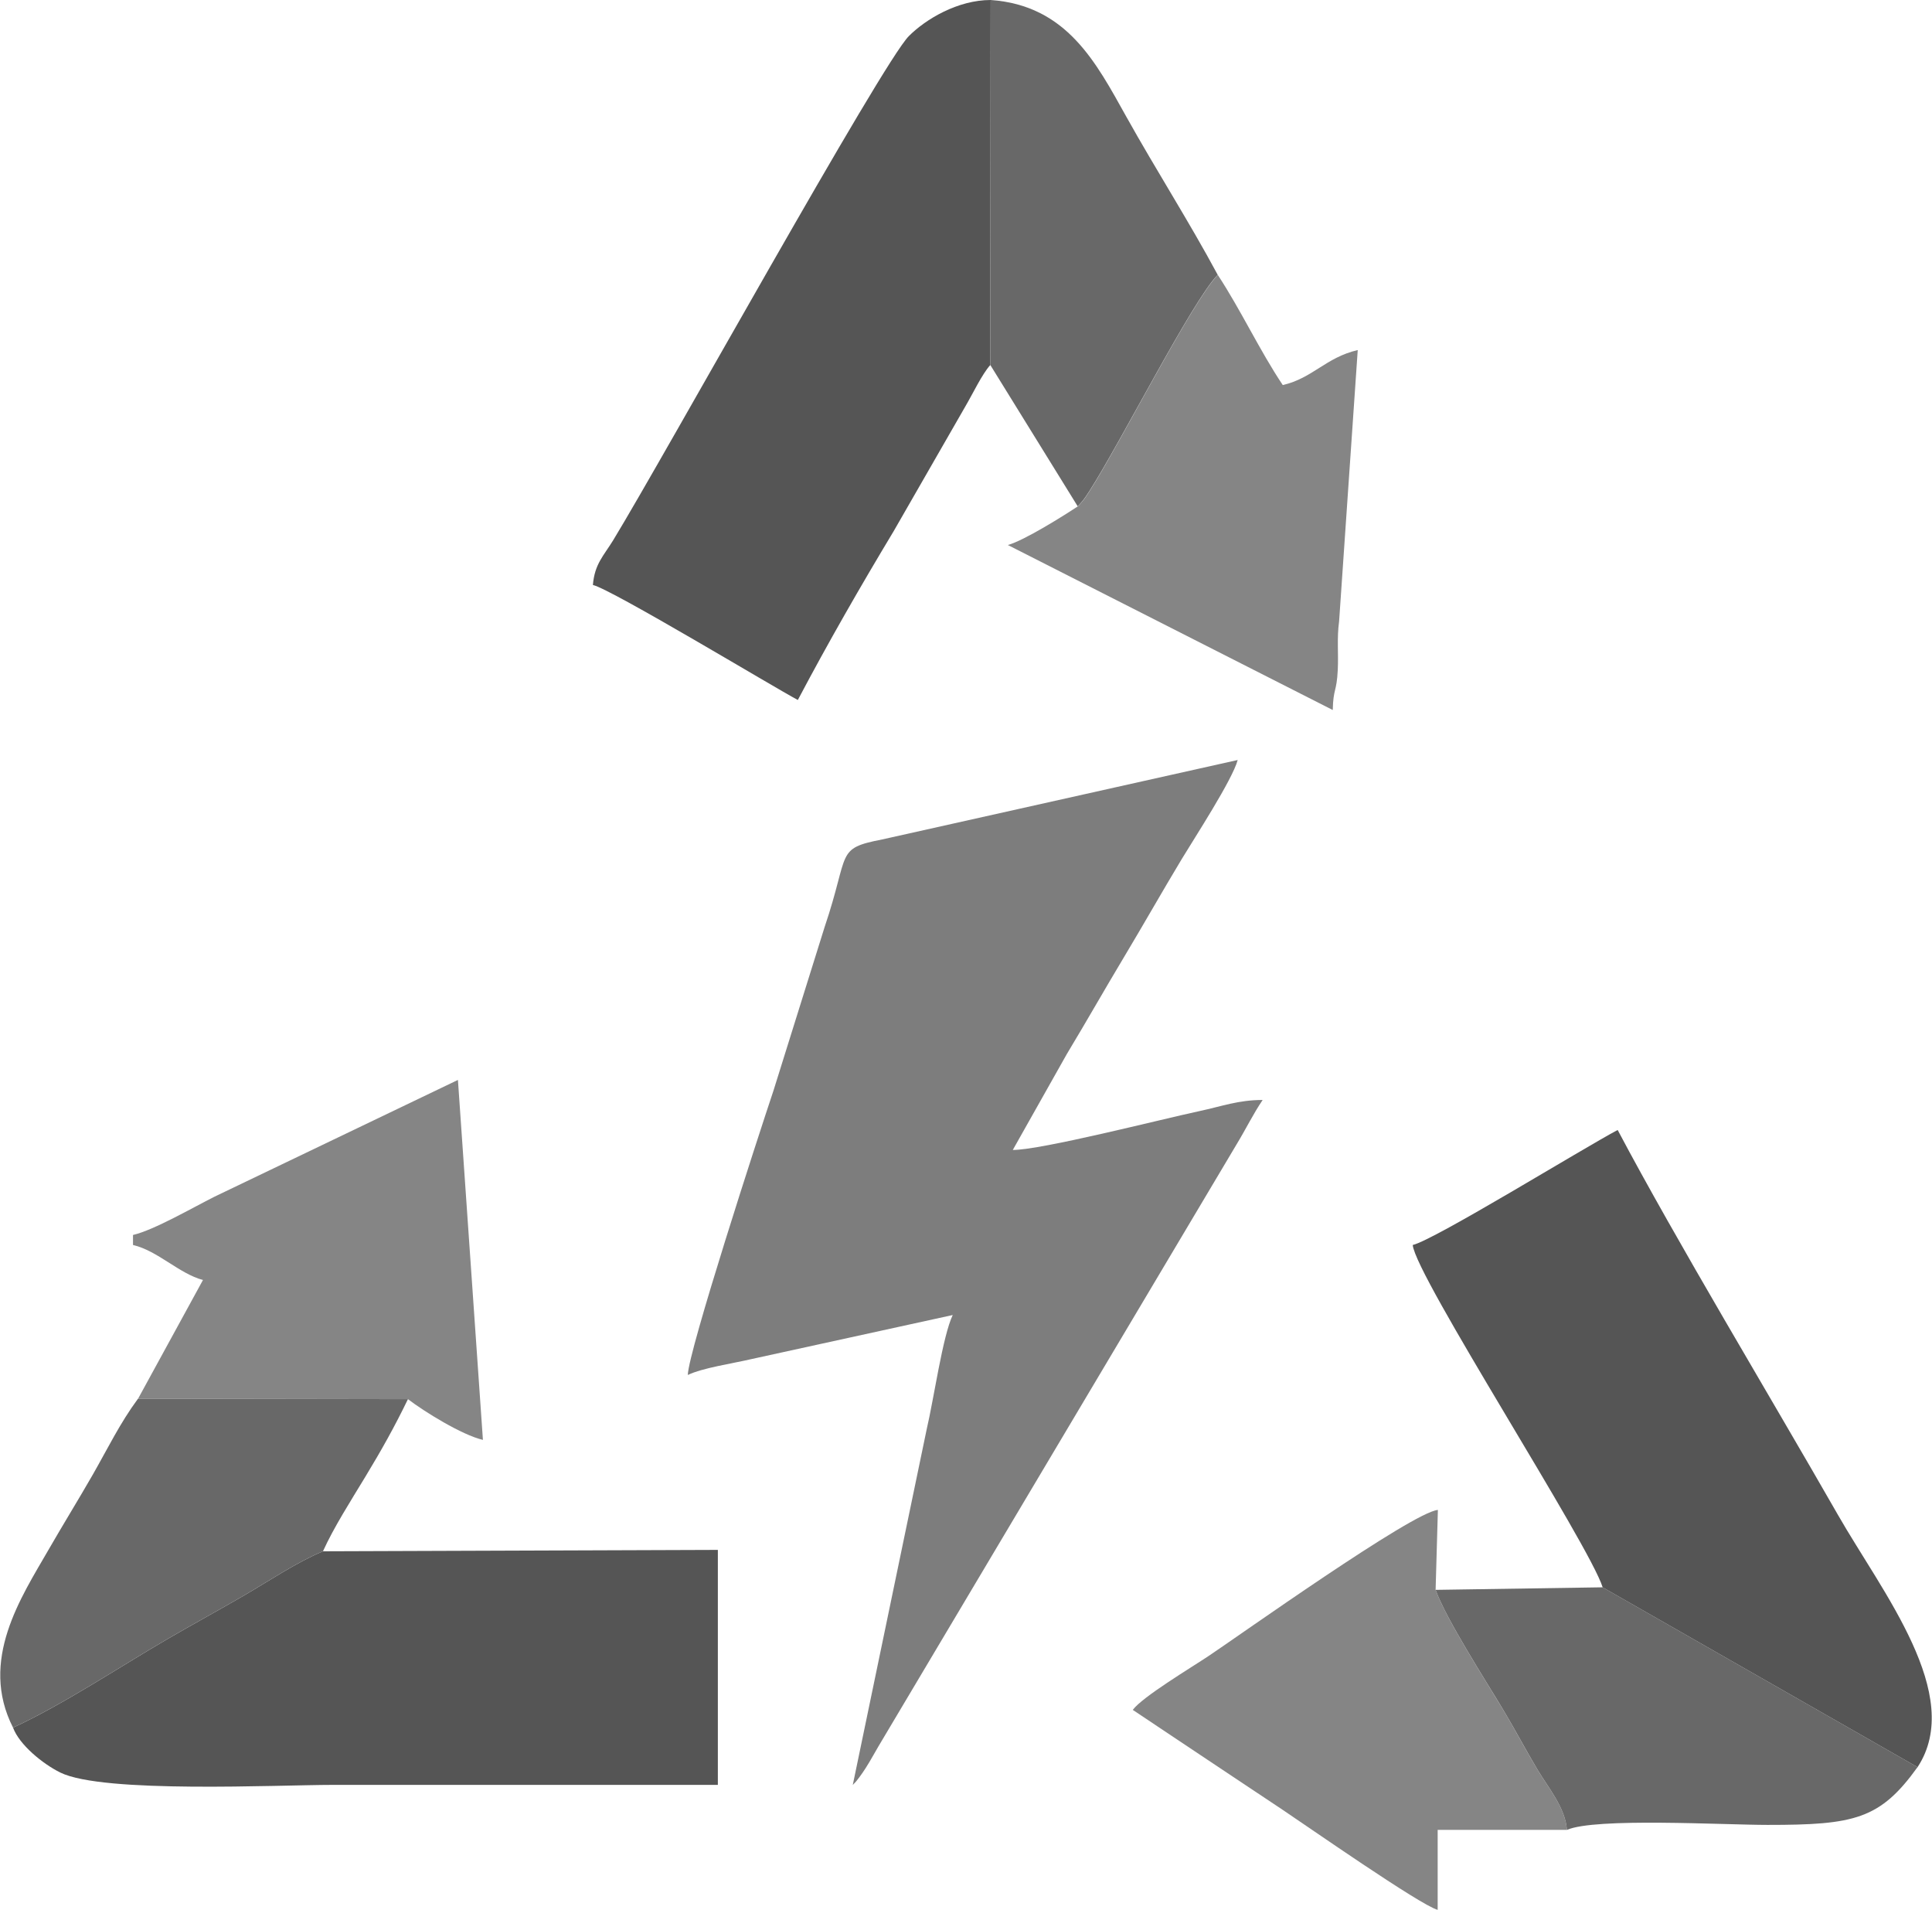 <?xml version="1.0" encoding="UTF-8"?>
<!DOCTYPE svg PUBLIC "-//W3C//DTD SVG 1.1//EN" "http://www.w3.org/Graphics/SVG/1.1/DTD/svg11.dtd">
<!-- Creator: CorelDRAW 2018 (64-Bit) -->
<svg xmlns="http://www.w3.org/2000/svg" xml:space="preserve" width="1.288in" height="1.273in" version="1.1" style="shape-rendering:geometricPrecision; text-rendering:geometricPrecision; image-rendering:optimizeQuality; fill-rule:evenodd; clip-rule:evenodd"
viewBox="0 0 347.03 343.08"
 xmlns:xlink="http://www.w3.org/1999/xlink">
 <defs>
  <style type="text/css">
   <![CDATA[
    .fil1 {fill:#555555}
    .fil3 {fill:#686868}
    .fil0 {fill:#7D7D7D}
    .fil2 {fill:#858585}
   ]]>
  </style>
 </defs>
 <g id="Layer_x0020_1">
  <g id="_2103628857984">
   <path class="fil0" d="M181.92 206.57l9.71 -17.23c3.63,-6.02 6.66,-11.39 10.33,-17.51 3.65,-6.09 6.7,-11.51 10.32,-17.52 2.27,-3.76 9.1,-14.24 10.05,-17.79l-63.87 14.27c-8.49,1.66 -5.78,2.24 -10.34,15.71l-9.2 29.42c-2.69,8.03 -15.29,46.79 -15.39,51.07 2.66,-1.28 7.95,-2.04 11.5,-2.87l36.1 -7.9c-1.8,3.75 -3.42,15.2 -4.67,20.48l-13.29 63.94c0.56,-0.64 0.29,-0.2 1.23,-1.46 0.46,-0.62 0.66,-0.92 1.1,-1.6 1,-1.57 1.44,-2.47 2.33,-3.96l64.33 -108.11c1.75,-2.89 2.87,-5.26 4.65,-7.92 -4.4,0 -7.26,1.13 -11.45,2.02 -6.79,1.45 -28.26,6.96 -33.46,6.96z"/>
   <path class="fil1" d="M177.88 65.56l0.07 -65.56c-5.9,0 -11.65,3.42 -14.7,6.48 -4.83,4.84 -43.86,75.35 -53.13,90.57 -1.72,2.81 -3.33,4.25 -3.64,8.03 3.37,0.78 32.5,18.37 36.82,20.66 5.47,-10.35 11.18,-20.29 17.24,-30.36l12.78 -22.24c1.45,-2.46 3.06,-5.91 4.56,-7.57z"/>
   <path class="fil1" d="M287.9 285.14l56.58 32.3c8.52,-12.97 -6.38,-31.46 -14.32,-45.35 -11.98,-20.94 -29.03,-49.21 -39.56,-69.11 -6.13,3.24 -32.92,19.75 -36.82,20.66 0.46,5.52 31.76,53.85 34.13,61.51z"/>
   <path class="fil1" d="M2.3 310.34c1.12,3.07 5.33,6.51 8.5,8.07 7.7,3.79 39.15,2.21 48.98,2.21 23.05,0 46.1,0 69.15,0l0 -42.21 -70.95 0.25c-4.67,1.94 -9.67,5.31 -14.24,7.97 -4.46,2.59 -9.36,5.26 -13.75,7.82 -8.62,5.02 -18.67,11.72 -27.69,15.89z"/>
   <path class="fil2" d="M281.48 328.71c-0.27,-3.96 -3.33,-7.55 -5.25,-10.76 -2.21,-3.69 -4.02,-7.17 -6.22,-10.85 -3.05,-5.09 -10.26,-16.29 -12.12,-21.5l0.41 -14.37c-4.55,0.37 -36,22.78 -41.17,26.22 -3.16,2.11 -11.93,7.36 -13.65,9.7 8.97,6.01 17.96,11.97 26.94,17.96 4.35,2.9 24.75,17.14 27.84,17.96l0 -14.37 23.22 0z"/>
   <path class="fil2" d="M24.75 251.25l48.5 0.08c2.88,2.21 9.69,6.44 13.47,7.32l-4.49 -64.66 -43.71 20.96c-3.92,1.96 -10.86,6 -14.67,6.89l0 1.8c4.45,1.04 8.27,5.14 12.57,6.29l-11.67 21.34z"/>
   <path class="fil2" d="M193.6 90.96c-2.52,1.68 -9.7,6.17 -12.57,6.94l58.38 29.64c0.09,-3.93 0.7,-3.16 0.9,-7.18 0.15,-3.05 -0.18,-5.65 0.24,-8.74l3.35 -48.74c-5.78,1.35 -8.03,5.02 -13.47,6.29 -4.14,-6.18 -7.57,-13.55 -11.67,-19.78 -4.53,4.57 -17.48,30.17 -23.09,38.9 -1.01,1.58 -1.18,1.71 -2.06,2.69z"/>
   <path class="fil3" d="M177.88 65.56l15.71 25.4c0.88,-0.97 1.04,-1.11 2.06,-2.69 5.61,-8.73 18.57,-34.33 23.09,-38.9 -5.16,-9.6 -10.97,-18.65 -16.44,-28.44 -5.39,-9.65 -10.65,-19.96 -24.35,-20.93l-0.07 65.56z"/>
   <path class="fil3" d="M2.3 310.34c9.02,-4.17 19.07,-10.87 27.69,-15.89 4.39,-2.56 9.3,-5.23 13.75,-7.82 4.57,-2.66 9.57,-6.03 14.24,-7.97 1.95,-4.3 4.97,-9.02 7.58,-13.33 2.94,-4.85 5.29,-9.04 7.69,-14l-48.5 -0.08c-3.25,4.4 -5.43,8.93 -8.13,13.65 -2.52,4.39 -5.44,9.13 -7.99,13.56 -4.86,8.44 -12.49,19.81 -6.33,31.88z"/>
   <path class="fil3" d="M281.48 328.71c5.05,-2.24 28.14,-0.9 36.06,-0.9 15.62,0.01 20.21,-1.02 26.94,-10.38l-56.58 -32.3 -30.01 0.46c1.86,5.21 9.07,16.4 12.12,21.5 2.2,3.68 4.02,7.16 6.22,10.85 1.92,3.21 4.98,6.81 5.25,10.76z"/>
  </g>
 </g>
</svg>
